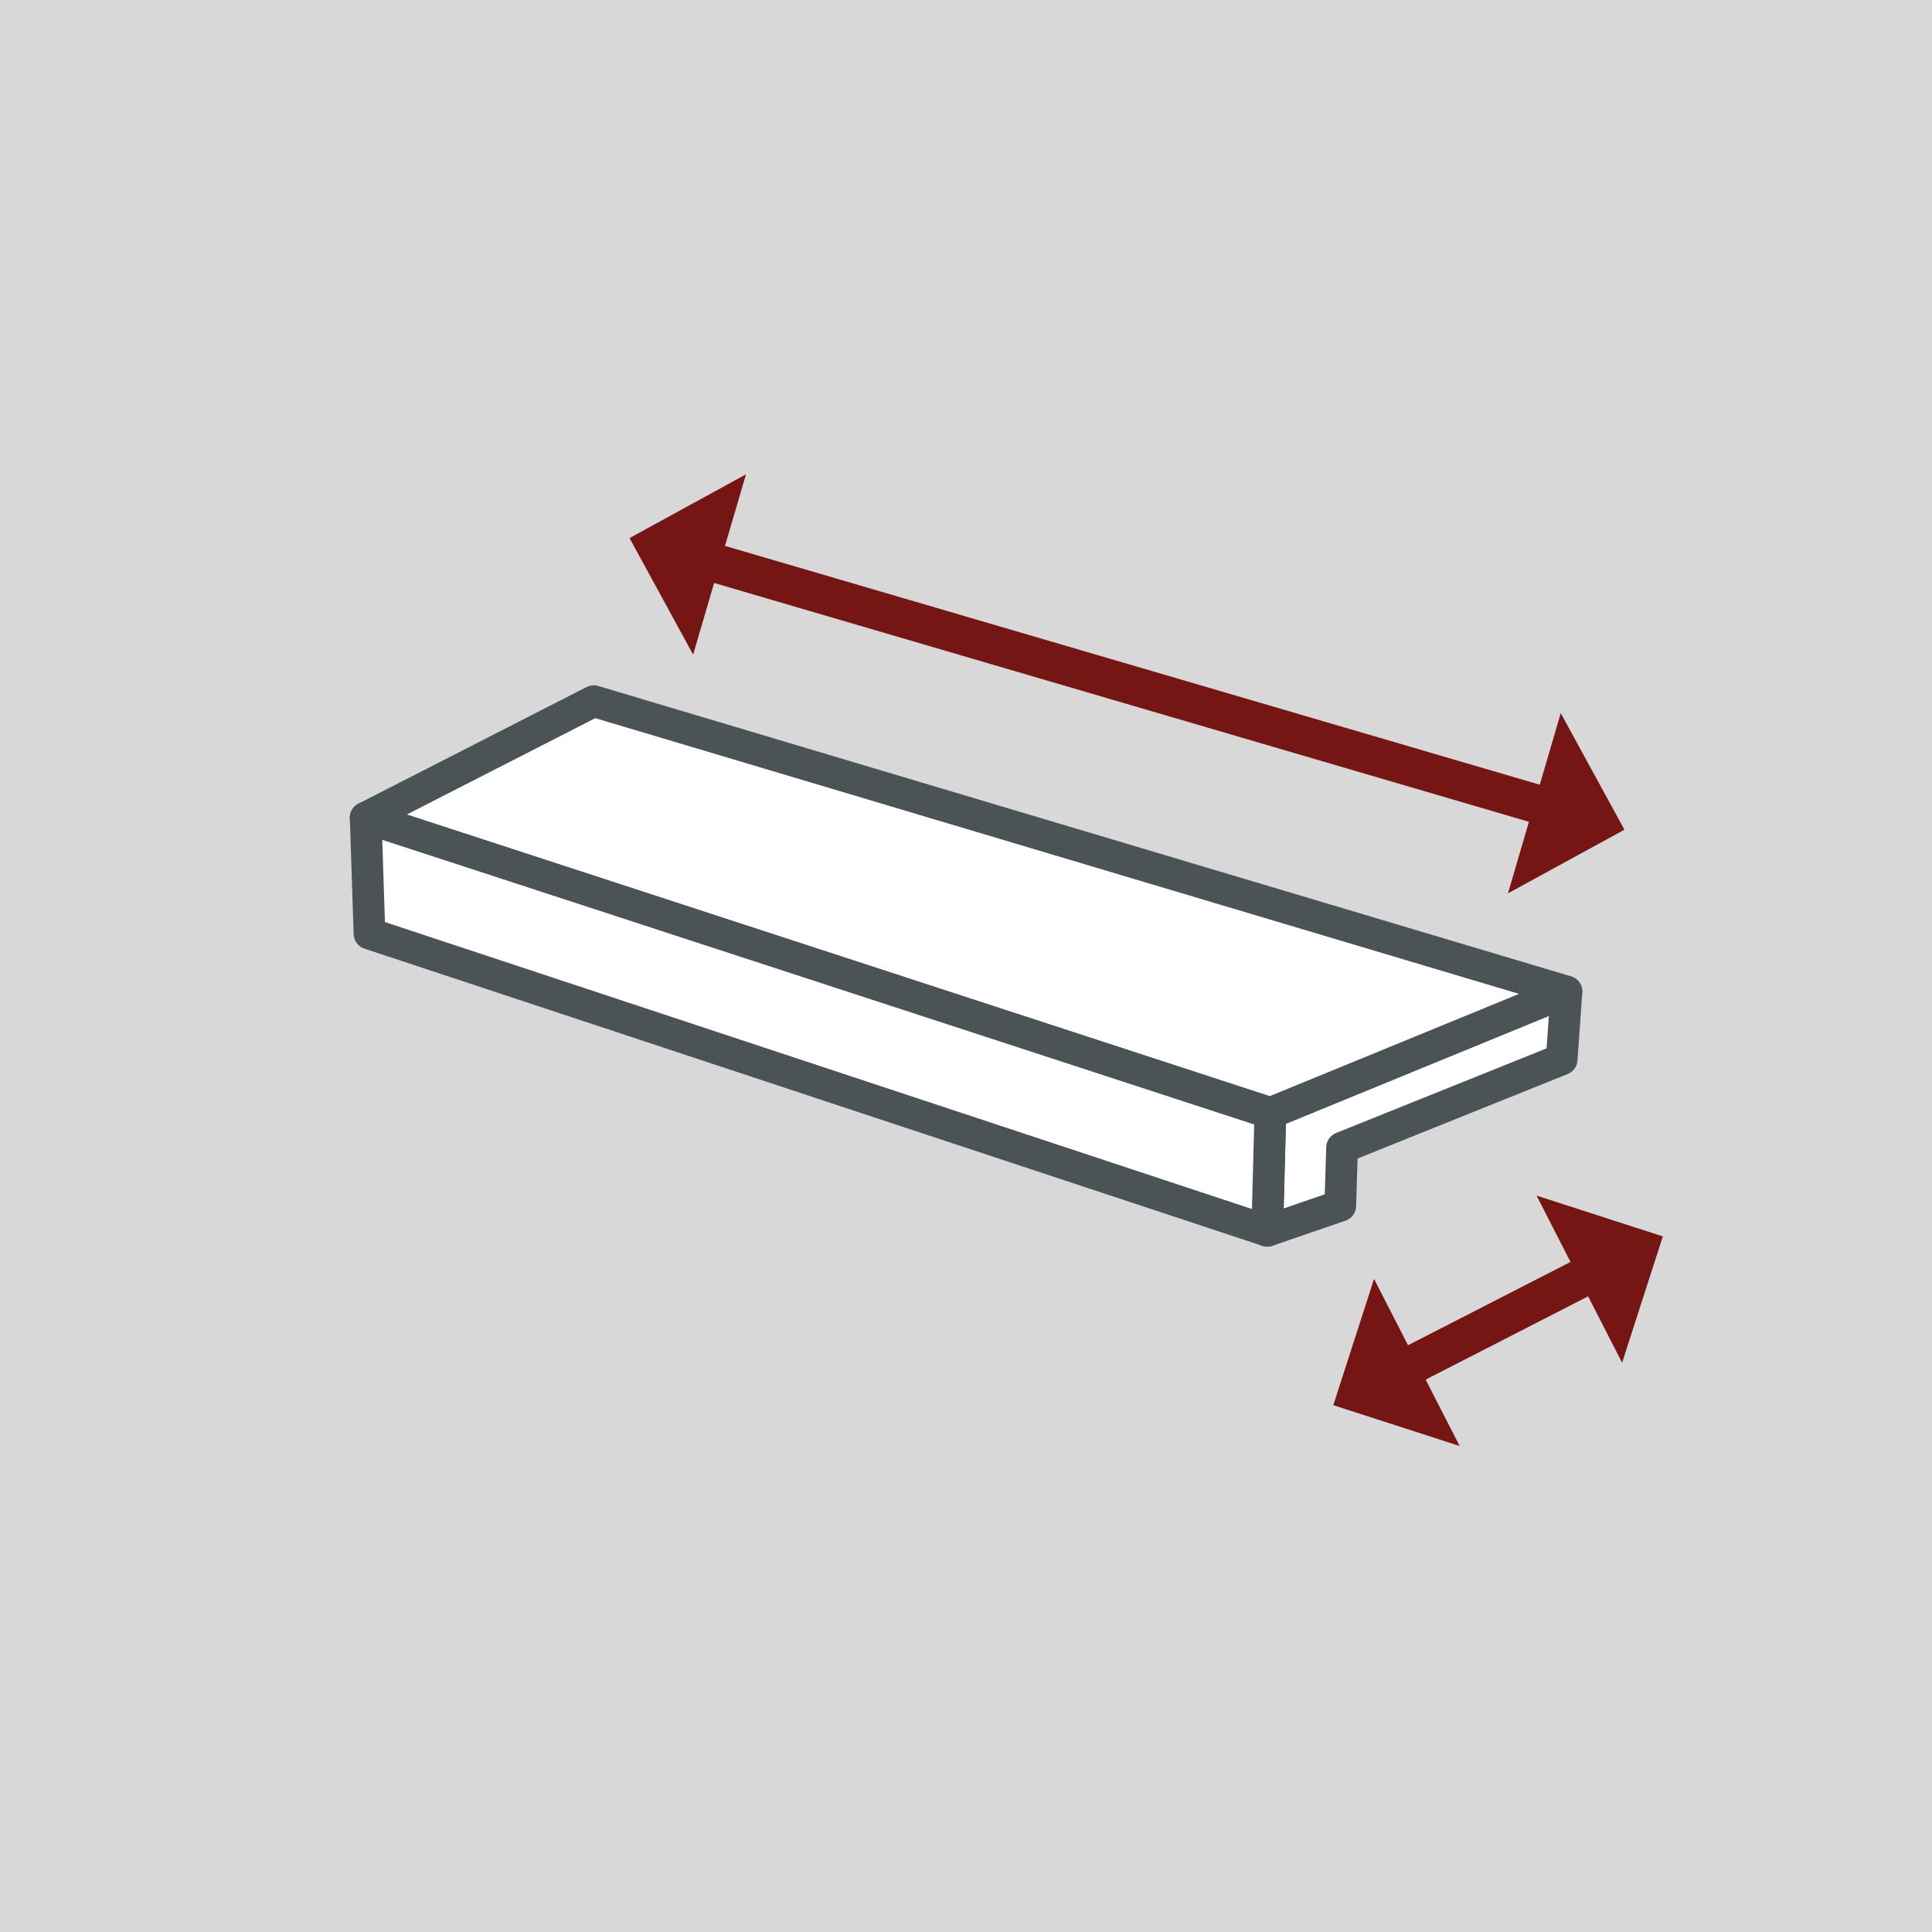 <?xml version="1.0" encoding="UTF-8"?>
<svg id="Ebene_1" data-name="Ebene 1" xmlns="http://www.w3.org/2000/svg" viewBox="0 0 250 250">
  <defs>
    <style>
      .cls-1 {
        fill: #e3e3e2;
      }

      .cls-1, .cls-2, .cls-3 {
        stroke-width: 0px;
      }

      .cls-4 {
        fill: none;
        stroke: #761614;
        stroke-miterlimit: 10;
        stroke-width: 5px;
      }

      .cls-5 {
        fill: #fff;
        stroke: #4b5356;
        stroke-linecap: round;
        stroke-linejoin: round;
        stroke-width: 4.1px;
      }

      .cls-2 {
        fill: #761614;
      }

      .cls-3 {
        fill: #d8d8d8;
      }
    </style>
  </defs>
  <rect class="cls-3" width="250" height="250"/>
  <g>
    <path class="cls-5" d="M163.98,159.26l.4-15.23,38.32-15.72-.62,8.77-28.42,11.43-.23,7.51-9.45,3.25Z"/>
    <path class="cls-5" d="M202.69,128.31l-38.32,15.72-117.06-38.21,29.52-15.09,125.87,37.57Z"/>
    <path class="cls-5" d="M163.98,159.26l.4-15.23-117.06-38.21.49,14.99,116.17,38.45Z"/>
  </g>
  <g>
    <line class="cls-1" x1="81.46" y1="69.62" x2="210.2" y2="107.36"/>
    <g>
      <line class="cls-4" x1="91.55" y1="72.58" x2="200.11" y2="104.4"/>
      <polygon class="cls-2" points="96.53 61.38 89.69 84.7 81.46 69.63 96.53 61.38"/>
      <polygon class="cls-2" points="201.96 92.28 195.13 115.6 210.2 107.36 201.96 92.28"/>
    </g>
  </g>
  <g>
    <line class="cls-1" x1="215.17" y1="159.99" x2="172.53" y2="181.84"/>
    <g>
      <line class="cls-4" x1="205.81" y1="164.78" x2="181.89" y2="177.04"/>
      <polygon class="cls-2" points="209.9 176.34 198.83 154.71 215.17 159.99 209.9 176.34"/>
      <polygon class="cls-2" points="188.88 187.11 177.8 165.49 172.53 181.83 188.88 187.11"/>
    </g>
  </g>
</svg>